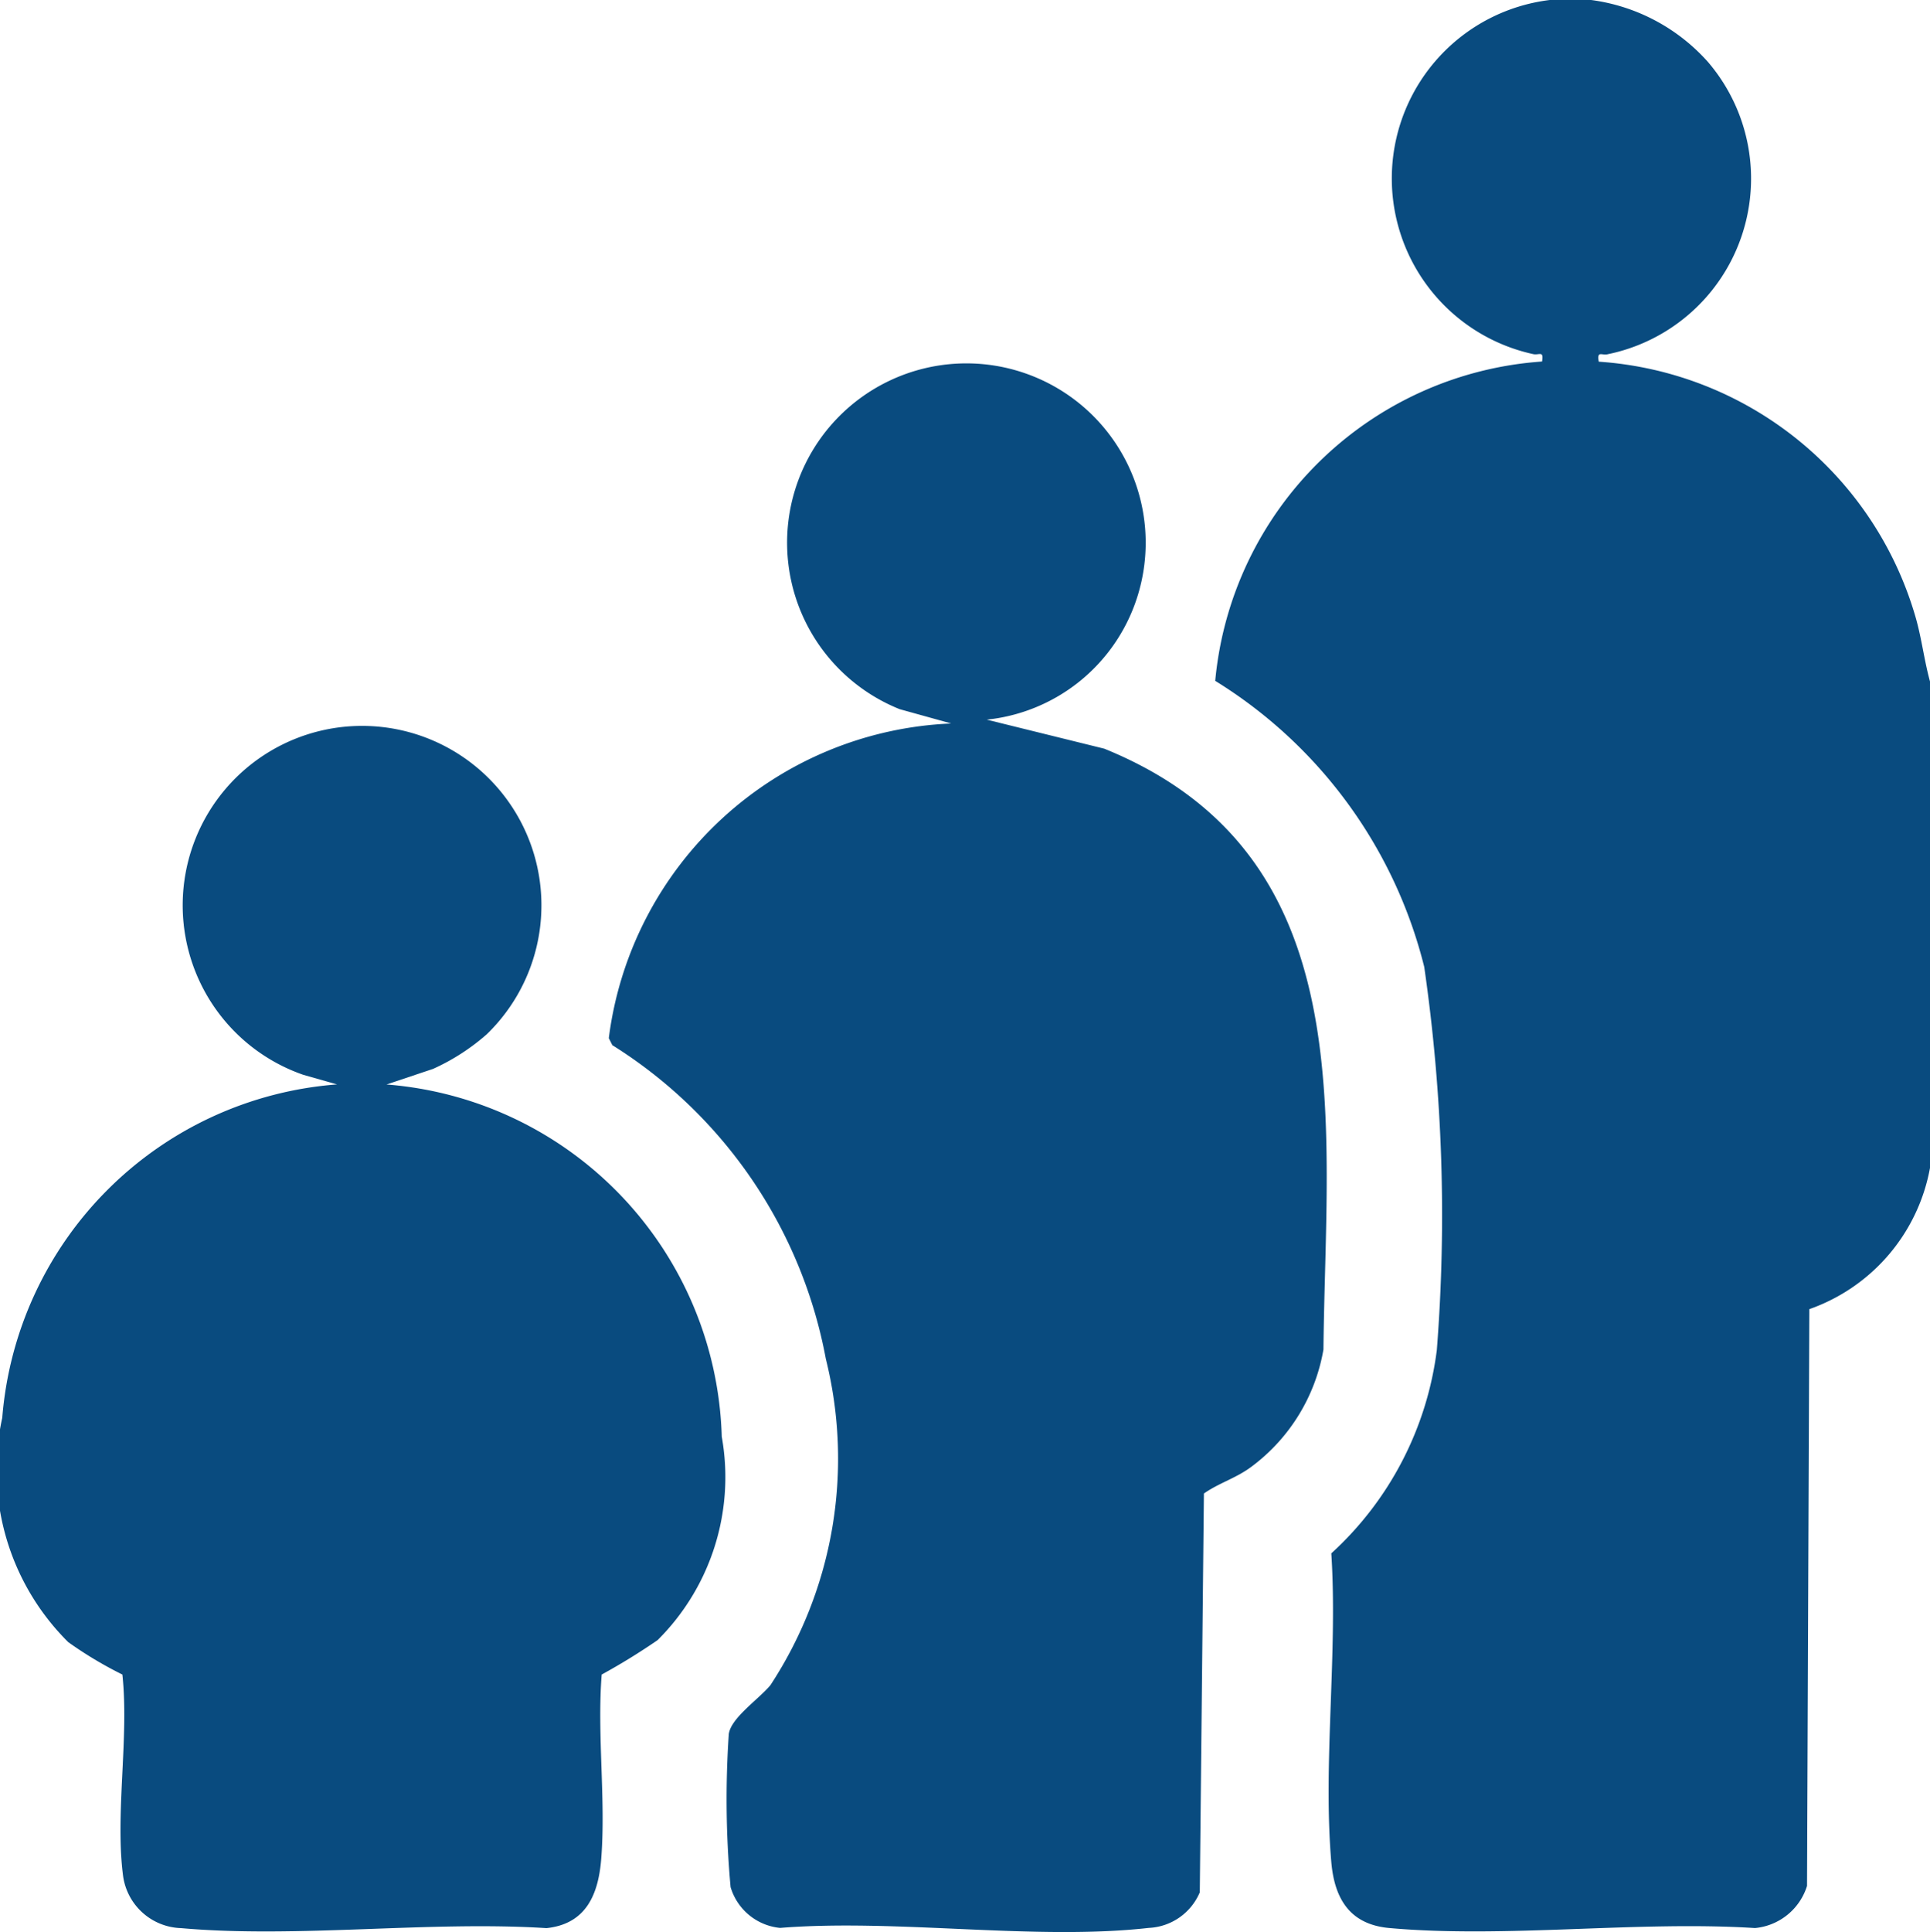 <svg id="Group_20566" data-name="Group 20566" xmlns="http://www.w3.org/2000/svg" xmlns:xlink="http://www.w3.org/1999/xlink" width="25.77" height="25.791" viewBox="0 0 25.77 25.791">
  <defs>
    <clipPath id="clip-path">
      <rect id="Rectangle_13959" data-name="Rectangle 13959" width="25.77" height="25.791" fill="#094b7f"/>
    </clipPath>
  </defs>
  <g id="Group_20565" data-name="Group 20565" clip-path="url(#clip-path)">
    <path id="Path_43398" data-name="Path 43398" d="M327.169,0a2.534,2.534,0,0,1,1.56.828,2.393,2.393,0,0,1-1.336,3.9c-.081.022-.149-.054-.123.1a4.738,4.738,0,0,1,4.236,3.43c.078.279.111.565.188.843v6.484a2.469,2.469,0,0,1-1.612,1.891l-.031,7.7a.807.807,0,0,1-.694.562c-1.574-.1-3.326.139-4.879,0-.526-.046-.736-.384-.779-.88-.113-1.315.087-2.79,0-4.122a4.425,4.425,0,0,0,1.409-2.714,23.152,23.152,0,0,0-.168-5.114,6.267,6.267,0,0,0-2.791-3.819,4.71,4.71,0,0,1,4.364-4.263c.026-.155-.042-.078-.123-.1A2.4,2.4,0,0,1,326.616,0Z" transform="translate(-305.923)" fill="#094b7f"/>
    <path id="Path_43399" data-name="Path 43399" d="M166.352,100.912l1.592.393c3.47,1.41,2.958,4.934,2.927,8.021a2.471,2.471,0,0,1-.954,1.559c-.208.158-.436.219-.642.363l-.055,5.324a.779.779,0,0,1-.681.475c-1.524.172-3.365-.125-4.923,0a.767.767,0,0,1-.661-.545,12.96,12.96,0,0,1-.024-2.042c.029-.217.4-.466.555-.652a5.51,5.51,0,0,0,.741-4.357,6.3,6.3,0,0,0-2.851-4.188l-.047-.094a4.811,4.811,0,0,1,4.572-4.2l-.688-.191a2.394,2.394,0,1,1,3.166-1.478,2.366,2.366,0,0,1-2.025,1.62" transform="translate(-153.2 -91.311)" fill="#094b7f"/>
    <path id="Path_43400" data-name="Path 43400" d="M6.5,196.5a2.87,2.87,0,0,1-.718.463l-.621.208a4.855,4.855,0,0,1,4.476,4.7,3.068,3.068,0,0,1-.856,2.717,8.724,8.724,0,0,1-.747.46c-.063.8.056,1.665-.006,2.457-.037.475-.2.872-.731.928-1.575-.1-3.325.138-4.879,0a.807.807,0,0,1-.773-.685c-.112-.825.08-1.856-.011-2.7a5.25,5.25,0,0,1-.723-.433,3.236,3.236,0,0,1-.881-2.994A4.852,4.852,0,0,1,4.5,197.17l-.45-.128A2.395,2.395,0,1,1,6.5,196.5" transform="translate(0 -182.694)" fill="#094b7f"/>
  </g>
</svg>
